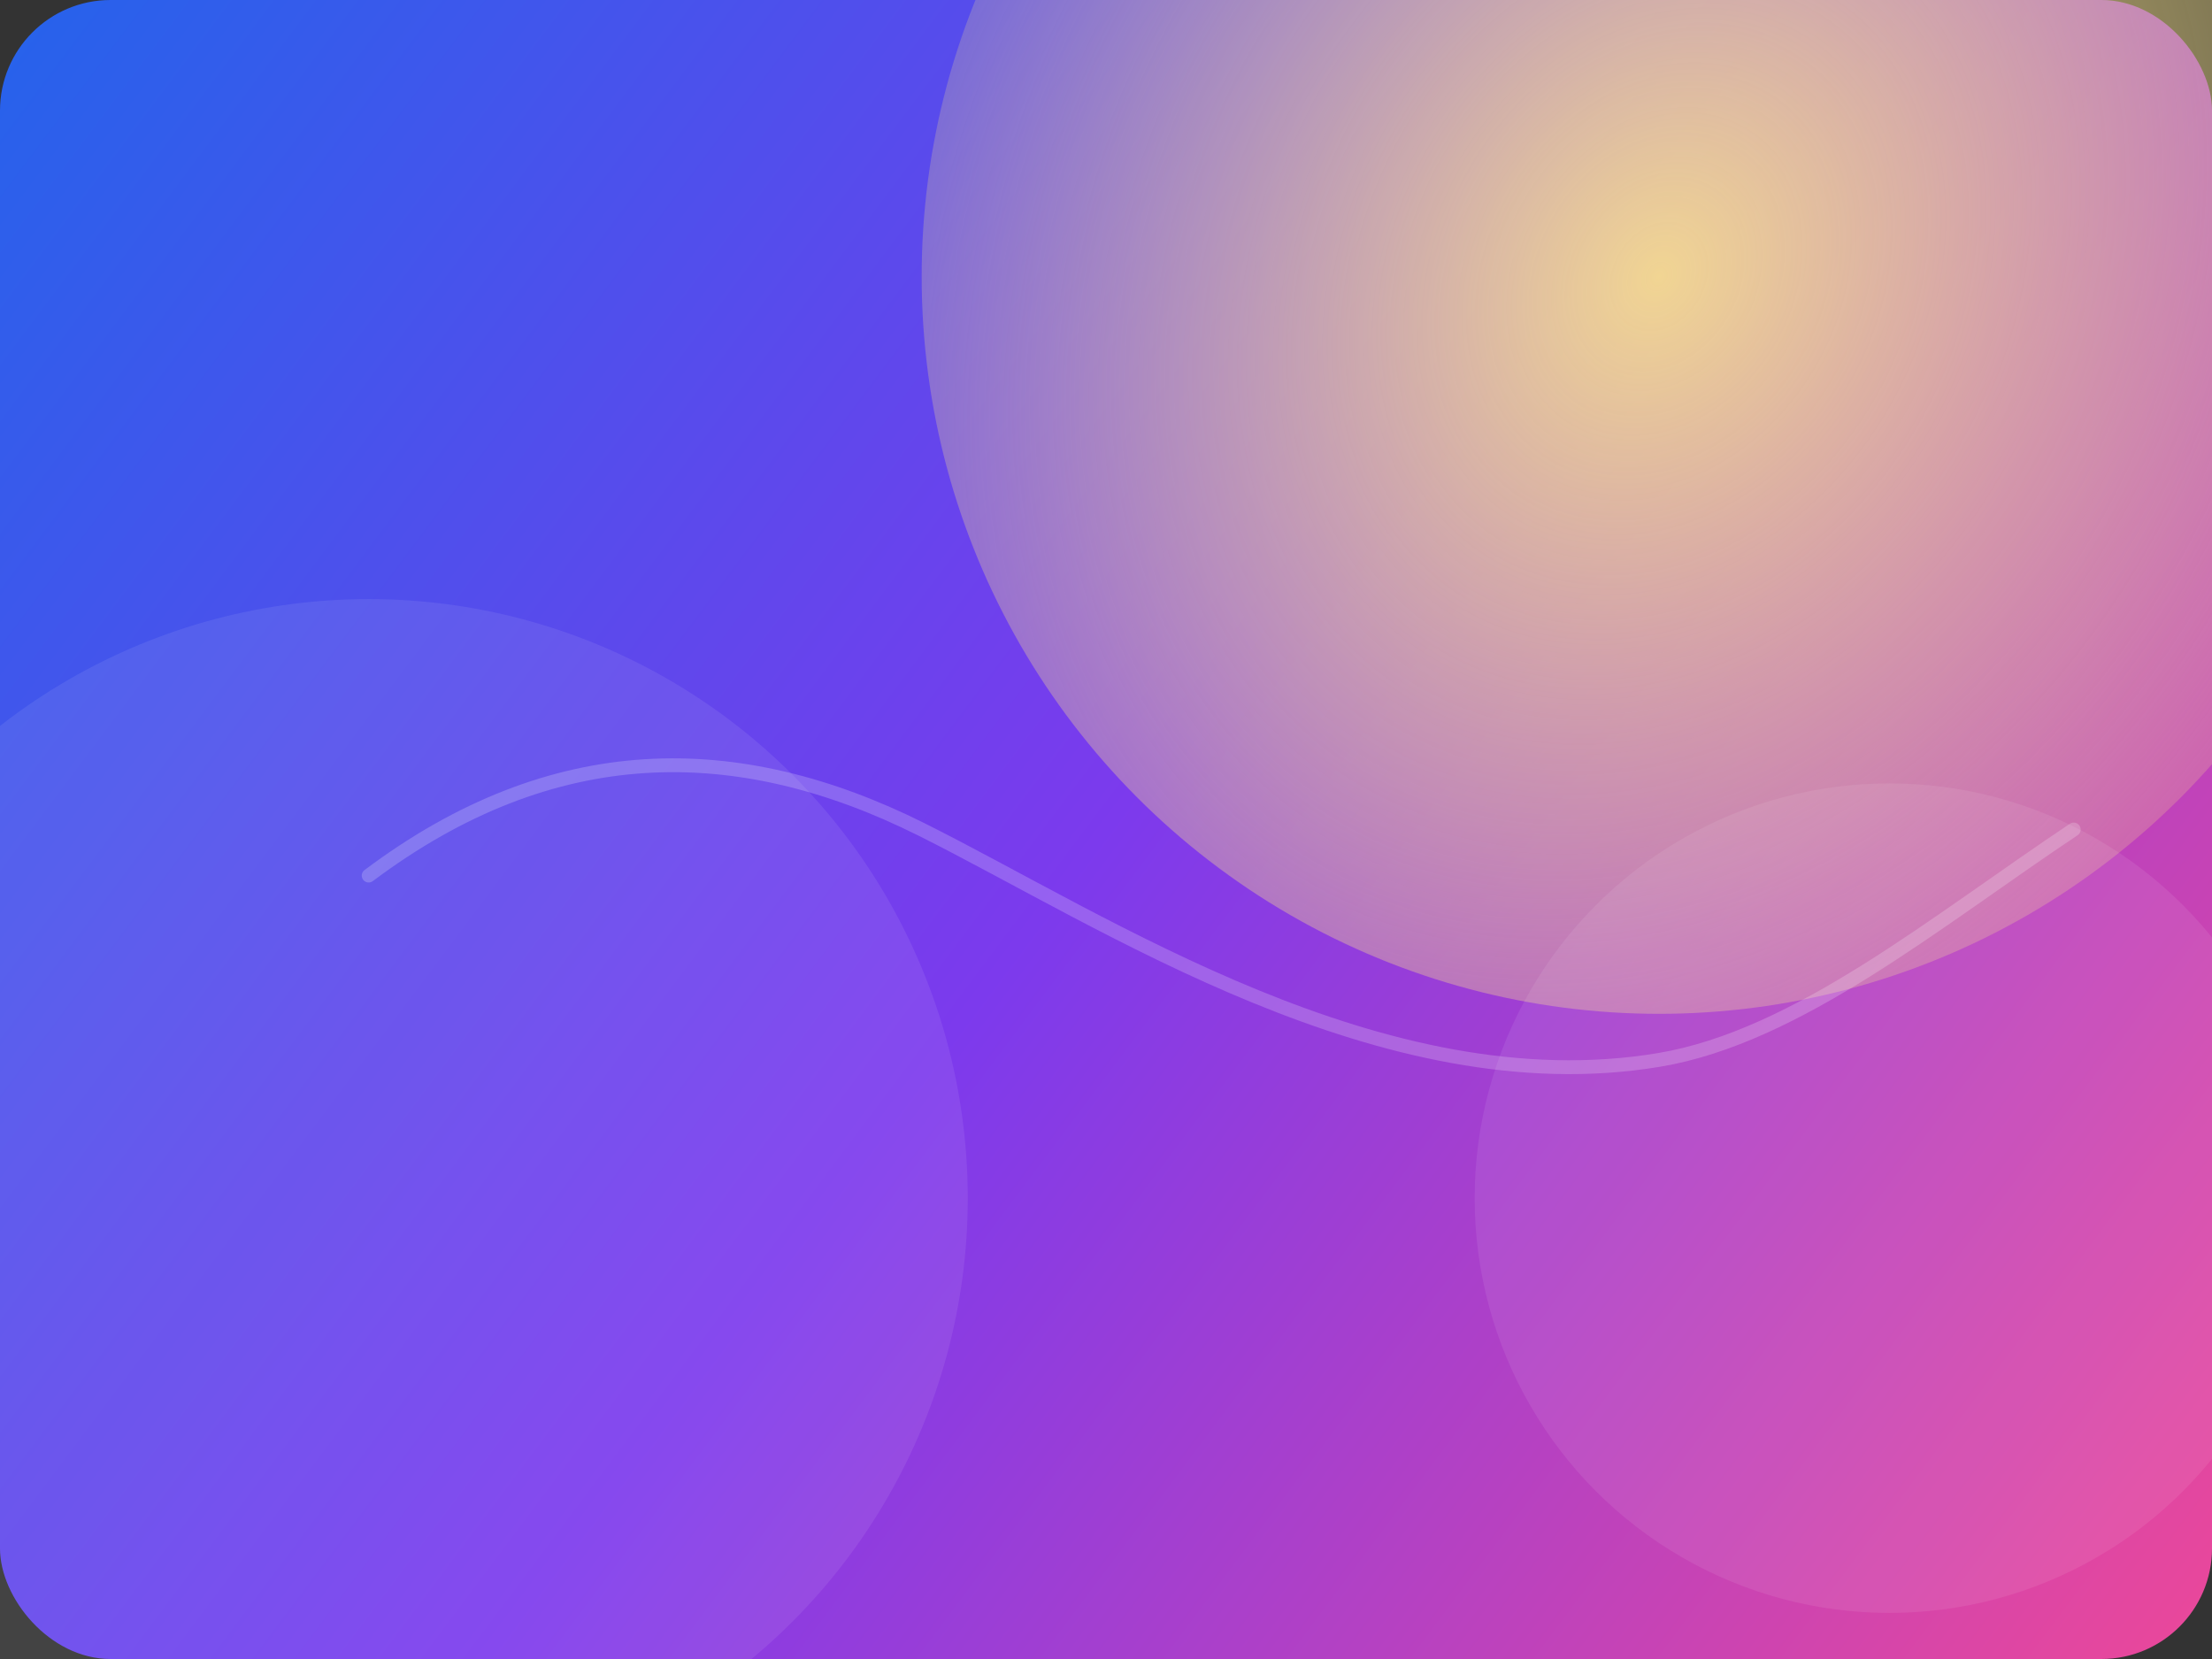 <svg width="960" height="720" viewBox="0 0 960 720" fill="none" xmlns="http://www.w3.org/2000/svg">
  <rect x="0" y="0" width="960" height="720" fill="#333333" stroke="none"/>
  <defs>
    <linearGradient id="paint0_linear" x1="0" y1="0" x2="960" y2="720" gradientUnits="userSpaceOnUse">
      <stop stop-color="#2563EB"/>
      <stop offset="0.5" stop-color="#7C3AED"/>
      <stop offset="1" stop-color="#EC4899"/>
    </linearGradient>
    <radialGradient id="glow" cx="0" cy="0" r="1" gradientUnits="userSpaceOnUse" gradientTransform="translate(720 120) rotate(120) scale(520 420)">
      <stop stop-color="#FDE68A" stop-opacity="0.9"/>
      <stop offset="1" stop-color="#FDE68A" stop-opacity="0"/>
    </radialGradient>
  </defs>
  <rect width="960" height="720" rx="48" fill="url(#paint0_linear)"/>
  <circle cx="720" cy="120" r="320" fill="url(#glow)"/>
  <circle cx="160" cy="520" r="260" fill="white" fill-opacity="0.08"/>
  <circle cx="820" cy="520" r="180" fill="white" fill-opacity="0.08"/>
  <path d="M160 380C240 320 320 320 400 360C480 400 600 480 720 460C780 450 840 400 900 360" stroke="white" stroke-opacity="0.2" stroke-width="6" stroke-linecap="round"/>
</svg>
